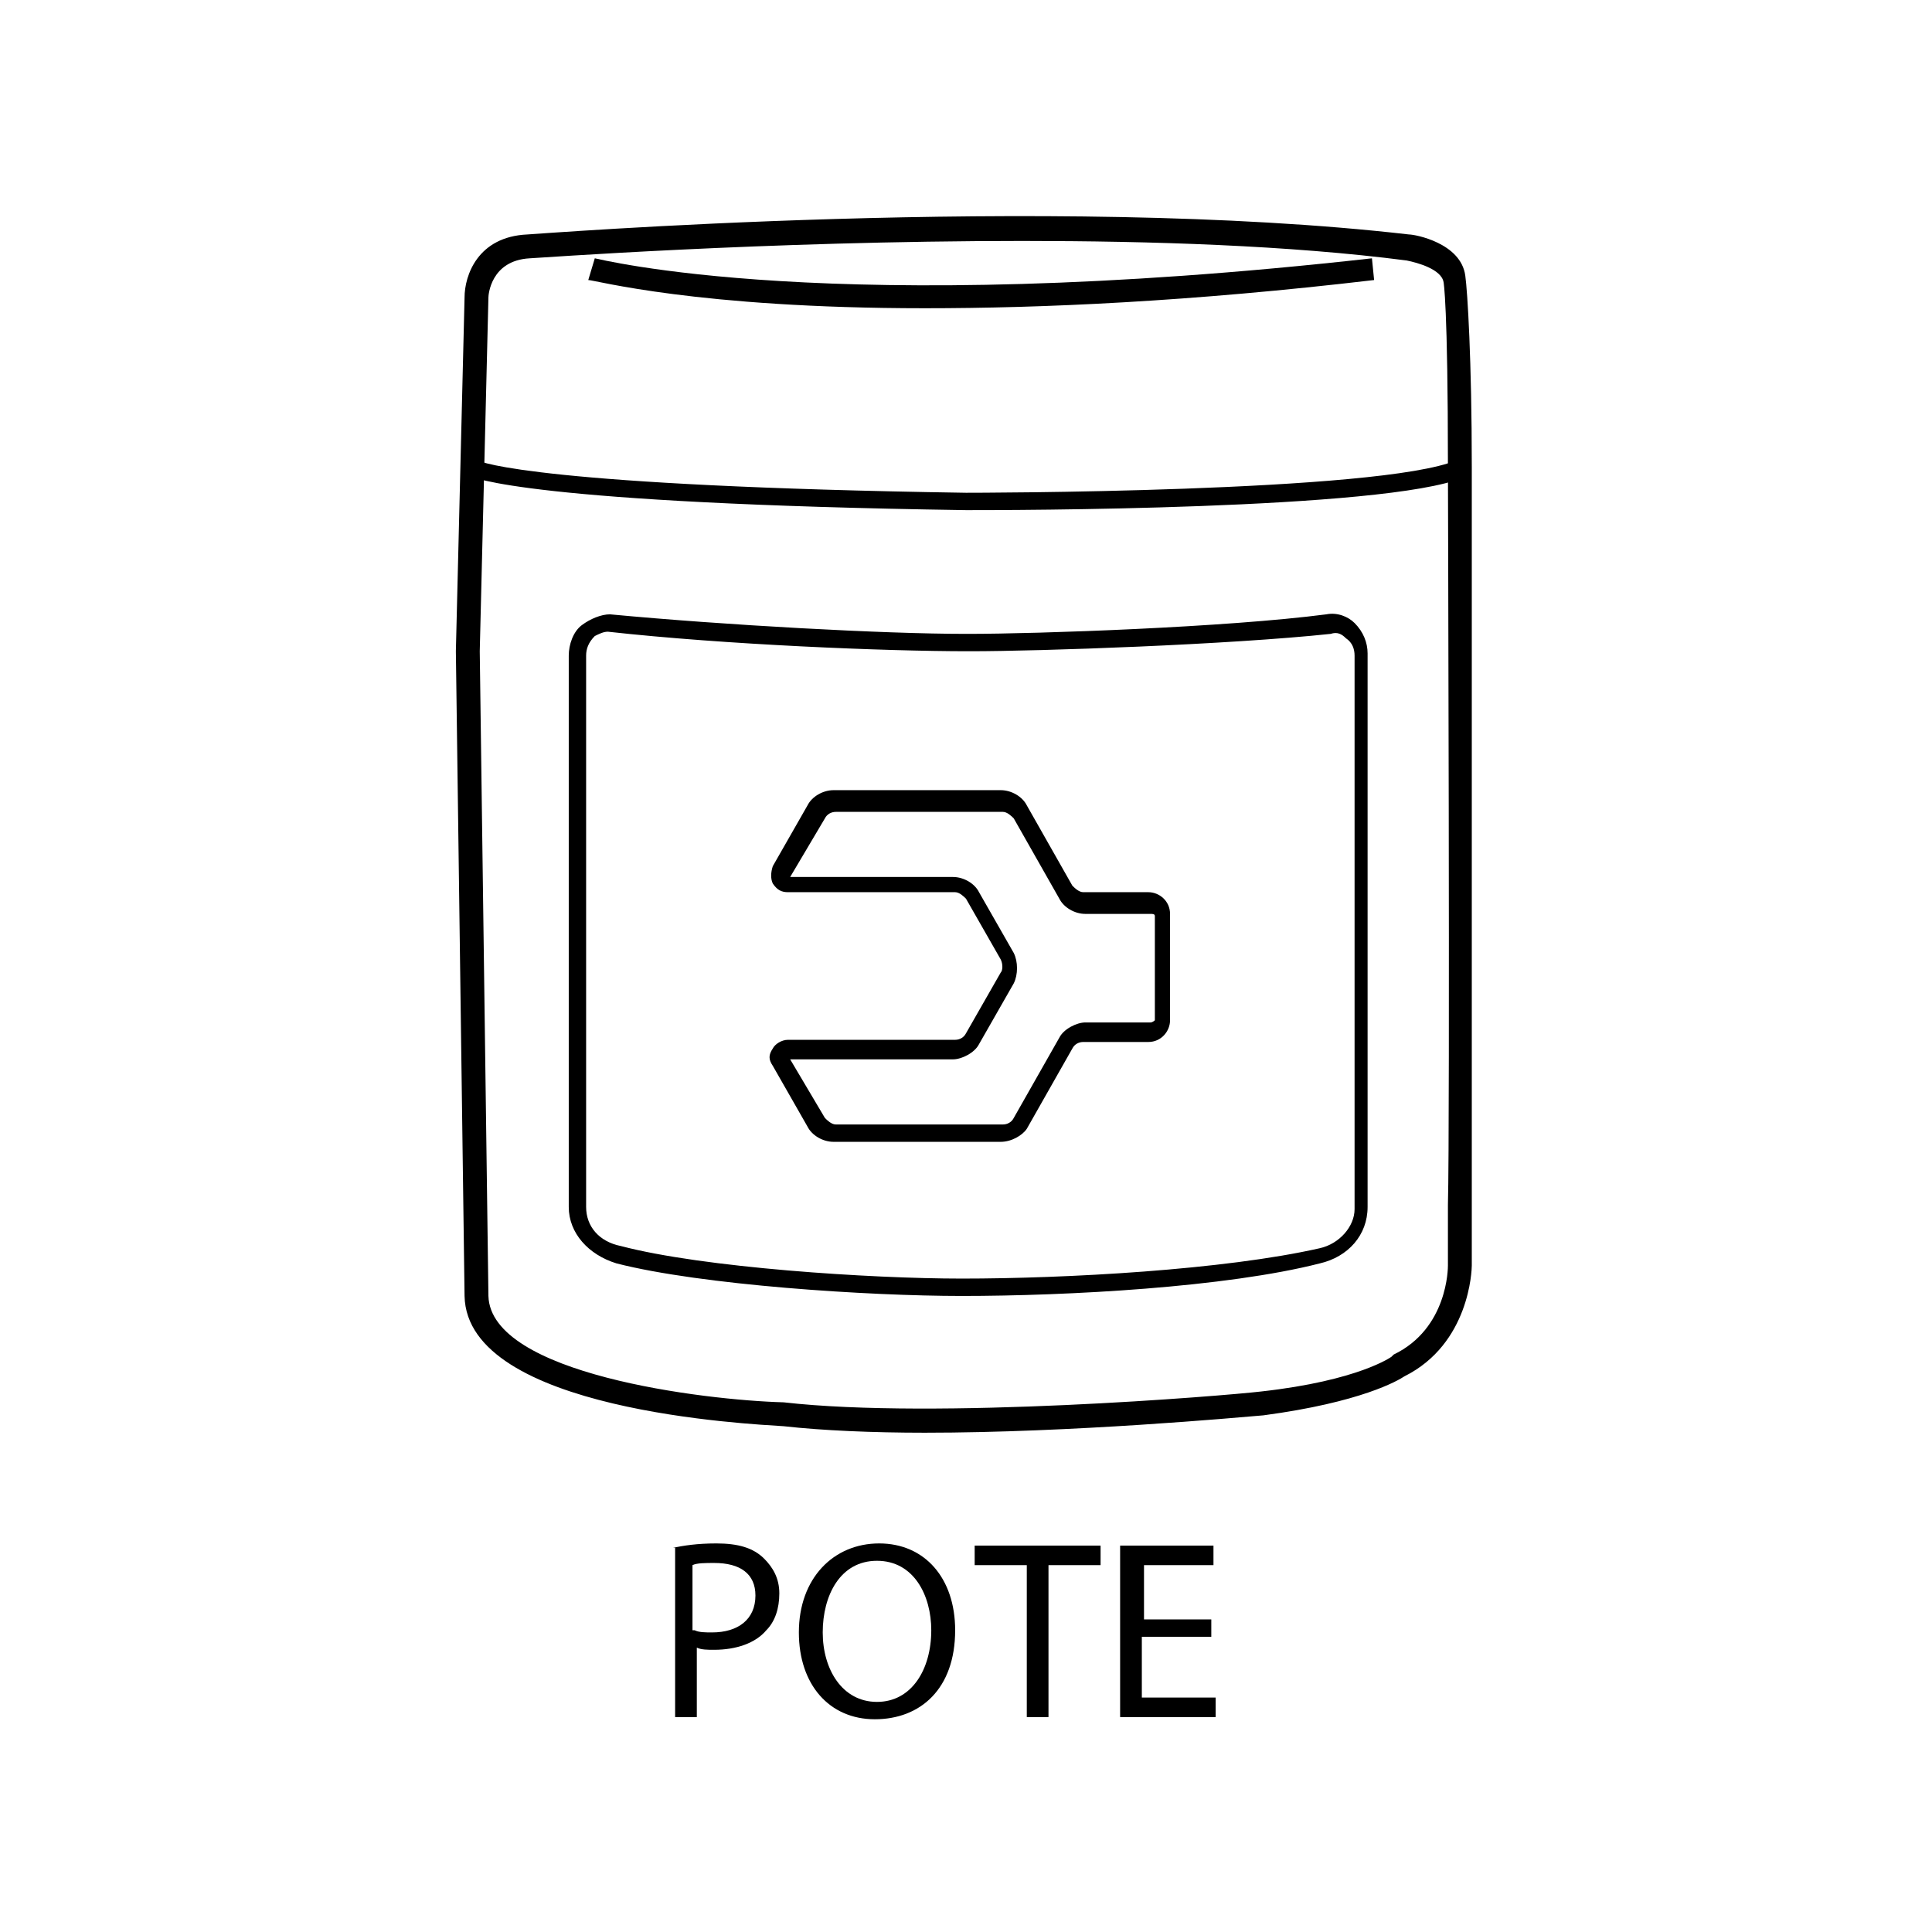 <svg width="88" height="88" viewBox="0 0 88 88" fill="none" xmlns="http://www.w3.org/2000/svg">
<path d="M42.121 65.258C39.748 65.258 37.474 65.16 35.694 64.962C34.211 64.863 21.259 64.27 21.16 59.029L20.764 29.663L21.16 13.546C21.16 12.557 21.753 10.777 24.027 10.679C24.225 10.679 47.856 8.8 64.171 10.679C64.468 10.679 66.544 11.074 66.742 12.557C66.841 13.249 67.038 16.413 67.038 21.258C67.038 21.555 67.038 51.218 67.038 54.876V57.645C67.038 57.843 66.939 61.205 63.973 62.688C63.676 62.885 61.996 63.874 57.546 64.467C56.36 64.566 48.845 65.258 42.121 65.258ZM46.571 10.975C34.805 10.975 24.324 11.766 24.126 11.766C22.346 11.865 22.247 13.447 22.247 13.546L21.852 29.663L22.247 59.029C22.346 62.589 32.036 63.775 35.694 63.874C42.616 64.665 55.766 63.578 57.447 63.38C61.897 62.885 63.38 61.798 63.38 61.798L63.479 61.699C65.951 60.512 65.951 57.744 65.951 57.645V54.876C66.05 51.218 65.951 21.555 65.951 21.258C65.951 13.843 65.753 12.854 65.753 12.854C65.654 12.261 64.566 11.964 64.072 11.865C58.733 11.173 52.405 10.975 46.571 10.975Z" fill="black"/>
<path d="M44.099 23.236C44 23.236 44 23.236 44 23.236C24.126 22.939 21.456 21.753 21.357 21.654L21.753 20.962L21.555 21.357L21.753 20.962C21.852 21.061 24.719 22.148 44 22.445C44.198 22.445 62.886 22.445 66.346 20.962L66.643 21.753C63.083 23.236 45.78 23.236 44.099 23.236Z" fill="black"/>
<path d="M42.121 14.04C31.739 14.04 27.092 12.755 26.795 12.755L27.092 11.766C27.191 11.766 37.771 14.535 62.49 11.766L62.589 12.755C54.184 13.744 47.461 14.04 42.121 14.04Z" fill="black"/>
<path d="M43.802 59.029C39.551 59.029 31.937 58.535 28.081 57.546C26.796 57.151 25.906 56.162 25.906 54.975V29.861C25.906 29.366 26.104 28.773 26.499 28.476C26.895 28.18 27.389 27.982 27.784 27.982C33.025 28.476 40.243 28.872 44 28.872C44 28.872 44 28.872 44.099 28.872C47.263 28.872 55.865 28.575 60.414 27.982C60.908 27.883 61.402 28.081 61.699 28.378C62.094 28.773 62.292 29.267 62.292 29.762V54.975C62.292 56.261 61.402 57.249 60.117 57.546C55.865 58.634 48.647 59.029 43.802 59.029ZM27.686 28.773C27.488 28.773 27.29 28.872 27.092 28.971C26.796 29.267 26.697 29.564 26.697 29.861V54.975C26.697 55.865 27.29 56.557 28.279 56.755C32.036 57.744 39.65 58.238 43.802 58.238C48.548 58.238 55.766 57.843 60.117 56.854C61.007 56.656 61.699 55.865 61.699 55.074V29.861C61.699 29.564 61.6 29.267 61.303 29.07C61.106 28.872 60.908 28.773 60.611 28.872C55.964 29.366 47.362 29.663 44.198 29.663C44.198 29.663 44.198 29.663 44.099 29.663C40.342 29.663 33.025 29.366 27.686 28.773Z" fill="black"/>
<path d="M45.582 52.009H37.969C37.474 52.009 36.98 51.712 36.782 51.317L35.2 48.548C35.002 48.252 35.002 48.054 35.2 47.757C35.299 47.56 35.596 47.362 35.892 47.362H43.506C43.703 47.362 43.901 47.263 44 47.065L45.582 44.297C45.681 44.198 45.681 43.901 45.582 43.703L44 40.935C43.901 40.836 43.703 40.638 43.506 40.638H35.892C35.596 40.638 35.398 40.539 35.2 40.243C35.101 40.045 35.101 39.748 35.2 39.452L36.782 36.683C36.98 36.288 37.474 35.991 37.969 35.991H45.582C46.077 35.991 46.571 36.288 46.769 36.683L48.845 40.342C48.944 40.441 49.142 40.638 49.339 40.638H52.306C52.8 40.638 53.294 41.034 53.294 41.627V46.472C53.294 46.966 52.899 47.461 52.306 47.461H49.339C49.142 47.461 48.944 47.56 48.845 47.757L46.769 51.416C46.571 51.712 46.077 52.009 45.582 52.009ZM35.991 48.252L37.573 50.921C37.672 51.02 37.87 51.218 38.068 51.218H45.681C45.879 51.218 46.077 51.119 46.175 50.921L48.252 47.263C48.45 46.867 49.043 46.571 49.438 46.571H52.405C52.503 46.571 52.602 46.472 52.602 46.472V41.726C52.602 41.627 52.503 41.627 52.405 41.627H49.438C48.944 41.627 48.45 41.33 48.252 40.935L46.175 37.276C46.077 37.178 45.879 36.98 45.681 36.98H38.068C37.87 36.98 37.672 37.079 37.573 37.276L35.991 39.946H43.407C43.901 39.946 44.396 40.243 44.593 40.638L46.175 43.407C46.373 43.802 46.373 44.395 46.175 44.791L44.593 47.56C44.396 47.955 43.802 48.252 43.407 48.252H35.991Z" fill="black"/>
<path d="M30.652 70.499C31.146 70.4 31.739 70.301 32.629 70.301C33.618 70.301 34.31 70.499 34.805 70.993C35.2 71.389 35.497 71.883 35.497 72.575C35.497 73.267 35.299 73.861 34.904 74.256C34.409 74.849 33.519 75.146 32.531 75.146C32.234 75.146 31.937 75.146 31.739 75.047V78.211H30.751V70.499H30.652ZM31.641 74.256C31.838 74.355 32.135 74.355 32.432 74.355C33.618 74.355 34.409 73.762 34.409 72.674C34.409 71.685 33.717 71.191 32.531 71.191C32.135 71.191 31.739 71.191 31.542 71.29V74.256H31.641Z" fill="black"/>
<path d="M43.506 74.256C43.506 76.926 41.924 78.31 39.847 78.31C37.771 78.31 36.387 76.728 36.387 74.355C36.387 71.883 37.969 70.301 40.045 70.301C42.122 70.301 43.506 71.883 43.506 74.256ZM37.474 74.355C37.474 76.036 38.364 77.519 39.946 77.519C41.528 77.519 42.418 76.036 42.418 74.256C42.418 72.674 41.627 71.092 39.946 71.092C38.265 71.092 37.474 72.674 37.474 74.355Z" fill="black"/>
<path d="M46.769 71.29H44.395V70.4H50.13V71.29H47.757V78.211H46.769V71.29Z" fill="black"/>
<path d="M55.074 74.553H52.009V77.321H55.371V78.211H51.02V70.4H55.272V71.29H52.108V73.762H55.173V74.553H55.074Z" fill="black"/>
</svg>
